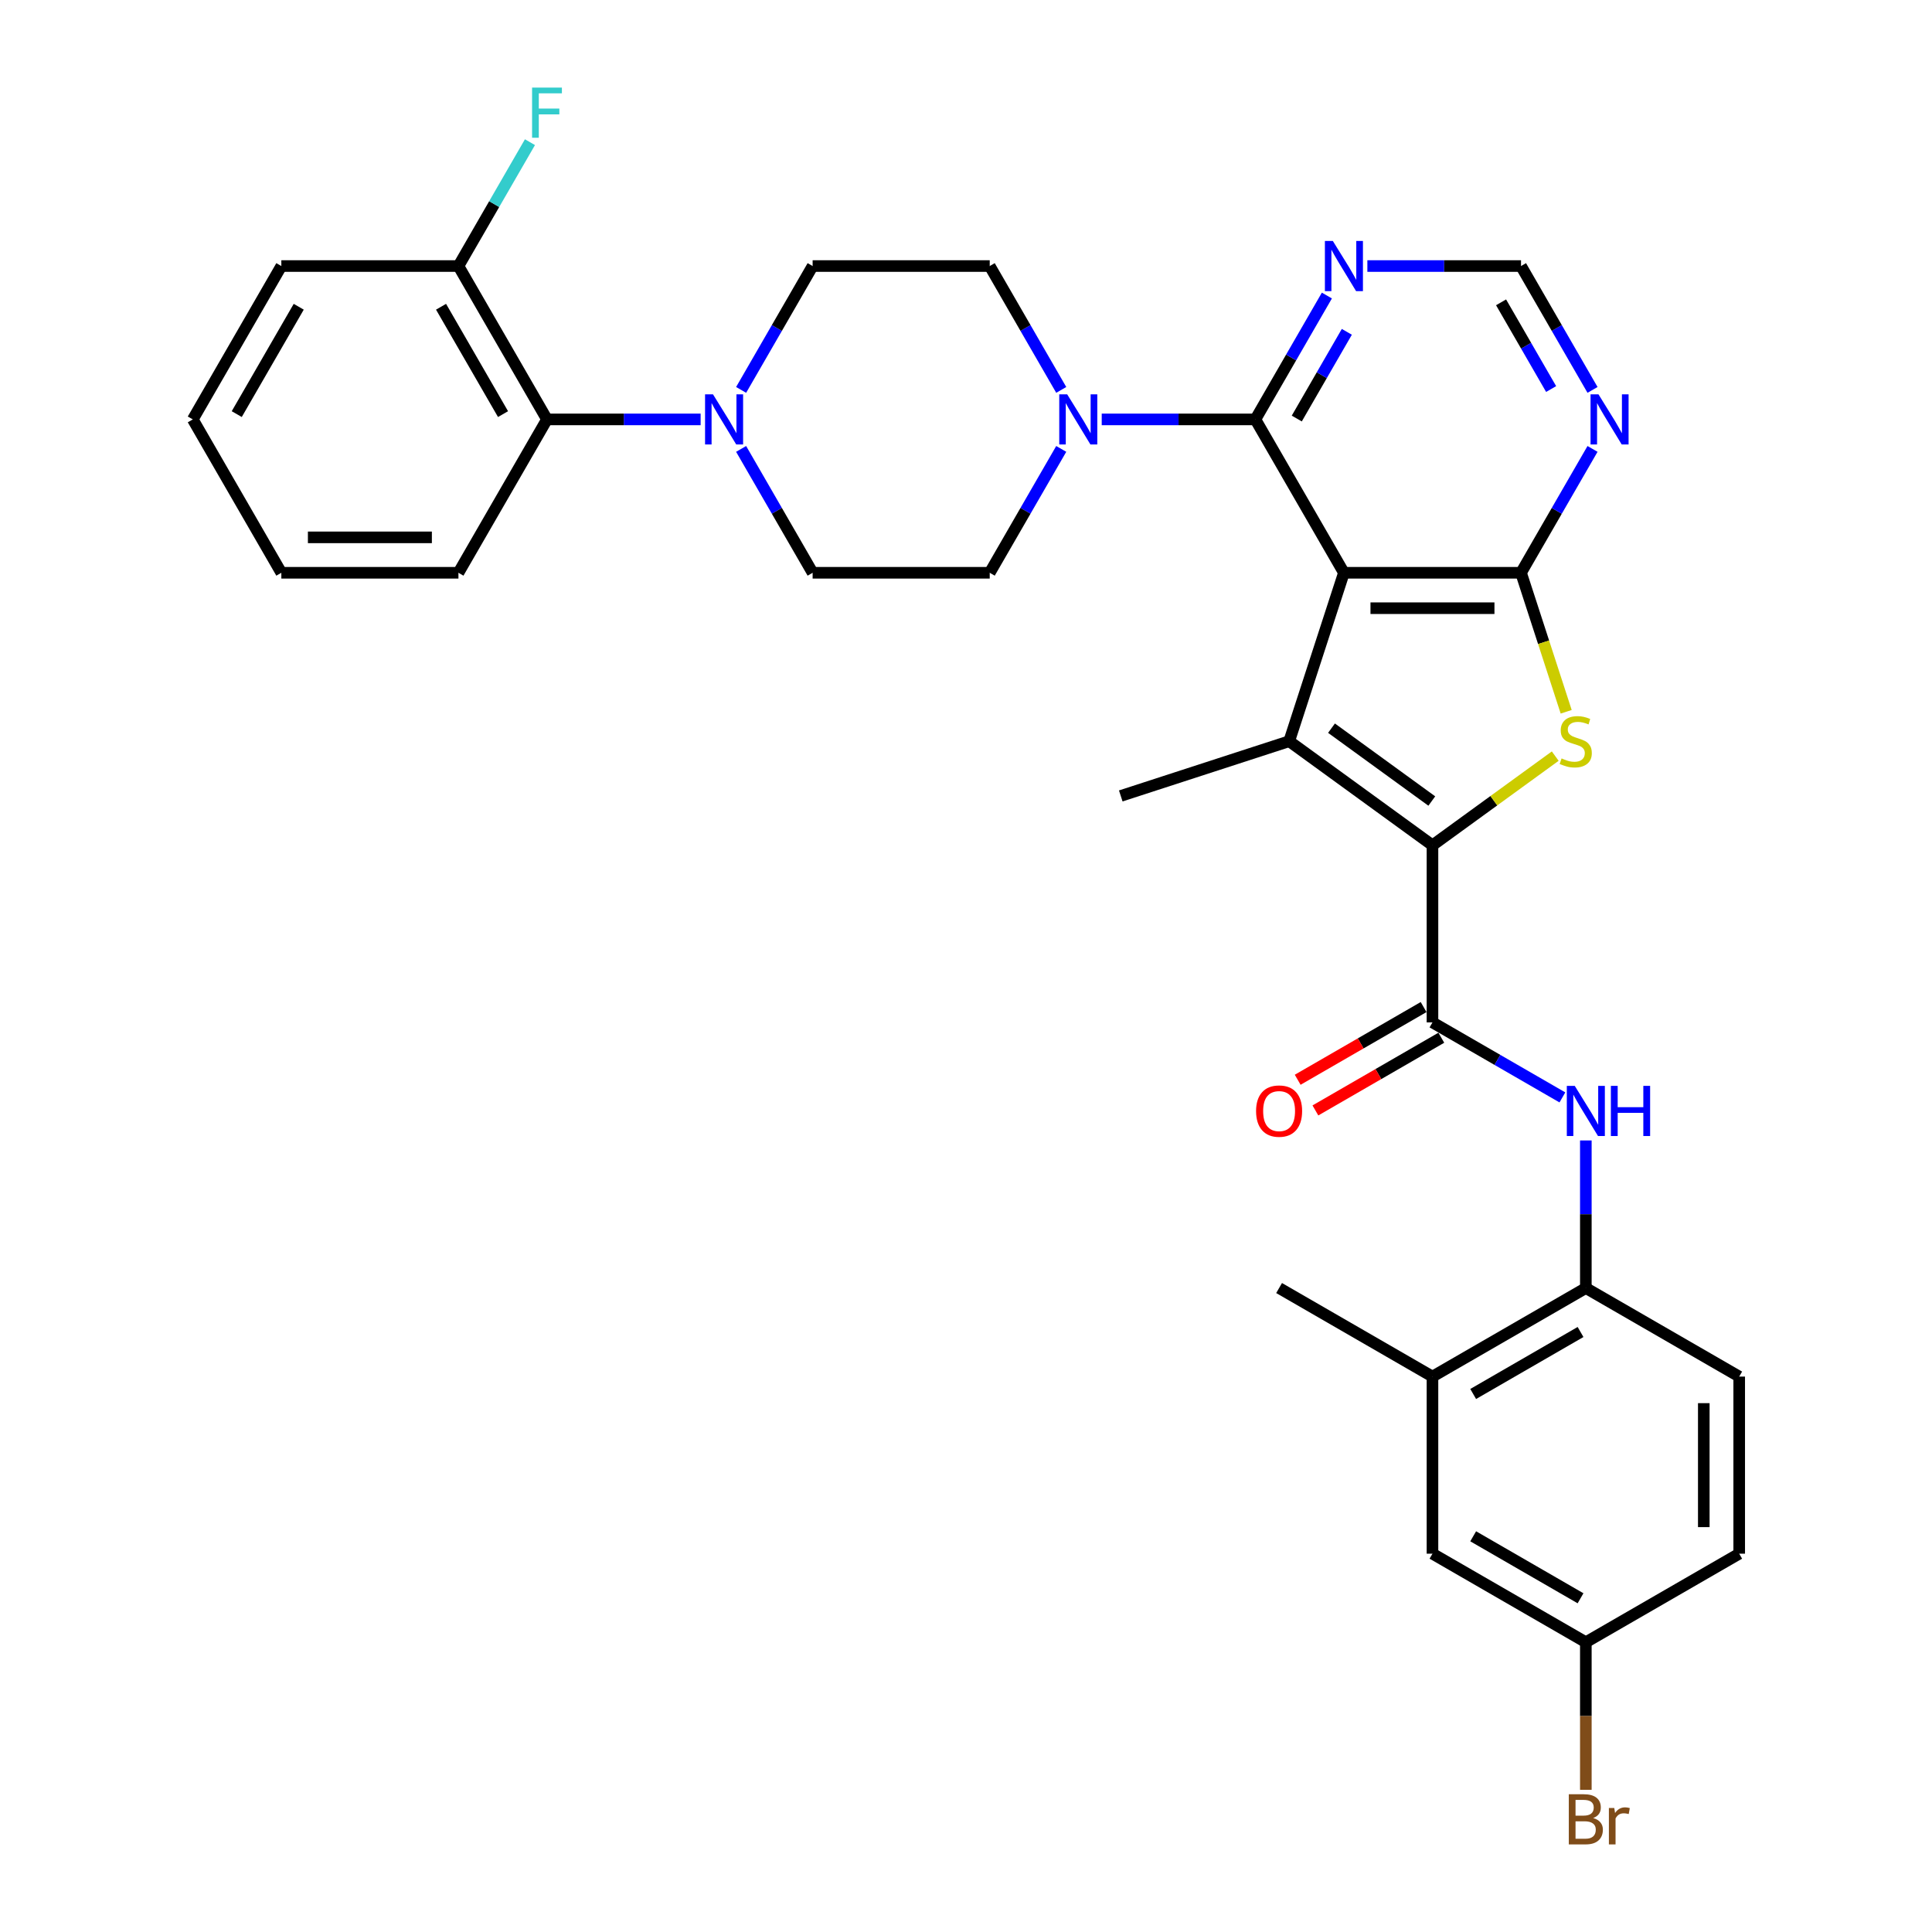 <?xml version='1.0' encoding='iso-8859-1'?>
<svg version='1.1' baseProfile='full'
              xmlns='http://www.w3.org/2000/svg'
                      xmlns:rdkit='http://www.rdkit.org/xml'
                      xmlns:xlink='http://www.w3.org/1999/xlink'
                  xml:space='preserve'
width='1000px' height='1000px' viewBox='0 0 1000 1000'>
<!-- END OF HEADER -->
<rect style='opacity:1.0;fill:#FFFFFF;stroke:none' width='1000' height='1000' x='0' y='0'> </rect>
<path class='bond-1' d='M 695.61,296.469 L 667.284,383.648' style='fill:none;fill-rule:evenodd;stroke:#000000;stroke-width:6px;stroke-linecap:butt;stroke-linejoin:miter;stroke-opacity:1' />
<path class='bond-2' d='M 695.61,296.469 L 787.275,296.469' style='fill:none;fill-rule:evenodd;stroke:#000000;stroke-width:6px;stroke-linecap:butt;stroke-linejoin:miter;stroke-opacity:1' />
<path class='bond-2' d='M 709.36,314.802 L 773.525,314.802' style='fill:none;fill-rule:evenodd;stroke:#000000;stroke-width:6px;stroke-linecap:butt;stroke-linejoin:miter;stroke-opacity:1' />
<path class='bond-4' d='M 695.61,296.469 L 649.778,217.085' style='fill:none;fill-rule:evenodd;stroke:#000000;stroke-width:6px;stroke-linecap:butt;stroke-linejoin:miter;stroke-opacity:1' />
<path class='bond-0' d='M 741.443,437.527 L 667.284,383.648' style='fill:none;fill-rule:evenodd;stroke:#000000;stroke-width:6px;stroke-linecap:butt;stroke-linejoin:miter;stroke-opacity:1' />
<path class='bond-0' d='M 741.095,414.613 L 689.184,376.898' style='fill:none;fill-rule:evenodd;stroke:#000000;stroke-width:6px;stroke-linecap:butt;stroke-linejoin:miter;stroke-opacity:1' />
<path class='bond-5' d='M 741.443,437.527 L 741.443,529.191' style='fill:none;fill-rule:evenodd;stroke:#000000;stroke-width:6px;stroke-linecap:butt;stroke-linejoin:miter;stroke-opacity:1' />
<path class='bond-33' d='M 741.443,437.527 L 773.214,414.443' style='fill:none;fill-rule:evenodd;stroke:#000000;stroke-width:6px;stroke-linecap:butt;stroke-linejoin:miter;stroke-opacity:1' />
<path class='bond-33' d='M 773.214,414.443 L 804.986,391.36' style='fill:none;fill-rule:evenodd;stroke:#CCCC00;stroke-width:6px;stroke-linecap:butt;stroke-linejoin:miter;stroke-opacity:1' />
<path class='bond-24' d='M 667.284,383.648 L 580.106,411.974' style='fill:none;fill-rule:evenodd;stroke:#000000;stroke-width:6px;stroke-linecap:butt;stroke-linejoin:miter;stroke-opacity:1' />
<path class='bond-3' d='M 787.275,296.469 L 798.963,332.441' style='fill:none;fill-rule:evenodd;stroke:#000000;stroke-width:6px;stroke-linecap:butt;stroke-linejoin:miter;stroke-opacity:1' />
<path class='bond-3' d='M 798.963,332.441 L 810.651,368.413' style='fill:none;fill-rule:evenodd;stroke:#CCCC00;stroke-width:6px;stroke-linecap:butt;stroke-linejoin:miter;stroke-opacity:1' />
<path class='bond-9' d='M 787.275,296.469 L 805.783,264.413' style='fill:none;fill-rule:evenodd;stroke:#000000;stroke-width:6px;stroke-linecap:butt;stroke-linejoin:miter;stroke-opacity:1' />
<path class='bond-9' d='M 805.783,264.413 L 824.29,232.357' style='fill:none;fill-rule:evenodd;stroke:#0000FF;stroke-width:6px;stroke-linecap:butt;stroke-linejoin:miter;stroke-opacity:1' />
<path class='bond-6' d='M 649.778,217.085 L 610.014,217.085' style='fill:none;fill-rule:evenodd;stroke:#000000;stroke-width:6px;stroke-linecap:butt;stroke-linejoin:miter;stroke-opacity:1' />
<path class='bond-6' d='M 610.014,217.085 L 570.25,217.085' style='fill:none;fill-rule:evenodd;stroke:#0000FF;stroke-width:6px;stroke-linecap:butt;stroke-linejoin:miter;stroke-opacity:1' />
<path class='bond-10' d='M 649.778,217.085 L 668.286,185.029' style='fill:none;fill-rule:evenodd;stroke:#000000;stroke-width:6px;stroke-linecap:butt;stroke-linejoin:miter;stroke-opacity:1' />
<path class='bond-10' d='M 668.286,185.029 L 686.793,152.973' style='fill:none;fill-rule:evenodd;stroke:#0000FF;stroke-width:6px;stroke-linecap:butt;stroke-linejoin:miter;stroke-opacity:1' />
<path class='bond-10' d='M 671.207,216.635 L 684.162,194.195' style='fill:none;fill-rule:evenodd;stroke:#000000;stroke-width:6px;stroke-linecap:butt;stroke-linejoin:miter;stroke-opacity:1' />
<path class='bond-10' d='M 684.162,194.195 L 697.118,171.756' style='fill:none;fill-rule:evenodd;stroke:#0000FF;stroke-width:6px;stroke-linecap:butt;stroke-linejoin:miter;stroke-opacity:1' />
<path class='bond-7' d='M 741.443,529.191 L 775.066,548.604' style='fill:none;fill-rule:evenodd;stroke:#000000;stroke-width:6px;stroke-linecap:butt;stroke-linejoin:miter;stroke-opacity:1' />
<path class='bond-7' d='M 775.066,548.604 L 808.69,568.017' style='fill:none;fill-rule:evenodd;stroke:#0000FF;stroke-width:6px;stroke-linecap:butt;stroke-linejoin:miter;stroke-opacity:1' />
<path class='bond-15' d='M 736.859,521.253 L 704.271,540.068' style='fill:none;fill-rule:evenodd;stroke:#000000;stroke-width:6px;stroke-linecap:butt;stroke-linejoin:miter;stroke-opacity:1' />
<path class='bond-15' d='M 704.271,540.068 L 671.683,558.882' style='fill:none;fill-rule:evenodd;stroke:#FF0000;stroke-width:6px;stroke-linecap:butt;stroke-linejoin:miter;stroke-opacity:1' />
<path class='bond-15' d='M 746.026,537.13 L 713.438,555.945' style='fill:none;fill-rule:evenodd;stroke:#000000;stroke-width:6px;stroke-linecap:butt;stroke-linejoin:miter;stroke-opacity:1' />
<path class='bond-15' d='M 713.438,555.945 L 680.85,574.759' style='fill:none;fill-rule:evenodd;stroke:#FF0000;stroke-width:6px;stroke-linecap:butt;stroke-linejoin:miter;stroke-opacity:1' />
<path class='bond-16' d='M 549.296,201.814 L 530.788,169.758' style='fill:none;fill-rule:evenodd;stroke:#0000FF;stroke-width:6px;stroke-linecap:butt;stroke-linejoin:miter;stroke-opacity:1' />
<path class='bond-16' d='M 530.788,169.758 L 512.281,137.701' style='fill:none;fill-rule:evenodd;stroke:#000000;stroke-width:6px;stroke-linecap:butt;stroke-linejoin:miter;stroke-opacity:1' />
<path class='bond-17' d='M 549.296,232.357 L 530.788,264.413' style='fill:none;fill-rule:evenodd;stroke:#0000FF;stroke-width:6px;stroke-linecap:butt;stroke-linejoin:miter;stroke-opacity:1' />
<path class='bond-17' d='M 530.788,264.413 L 512.281,296.469' style='fill:none;fill-rule:evenodd;stroke:#000000;stroke-width:6px;stroke-linecap:butt;stroke-linejoin:miter;stroke-opacity:1' />
<path class='bond-11' d='M 820.827,590.295 L 820.827,628.492' style='fill:none;fill-rule:evenodd;stroke:#0000FF;stroke-width:6px;stroke-linecap:butt;stroke-linejoin:miter;stroke-opacity:1' />
<path class='bond-11' d='M 820.827,628.492 L 820.827,666.689' style='fill:none;fill-rule:evenodd;stroke:#000000;stroke-width:6px;stroke-linecap:butt;stroke-linejoin:miter;stroke-opacity:1' />
<path class='bond-8' d='M 383.601,232.357 L 402.108,264.413' style='fill:none;fill-rule:evenodd;stroke:#0000FF;stroke-width:6px;stroke-linecap:butt;stroke-linejoin:miter;stroke-opacity:1' />
<path class='bond-8' d='M 402.108,264.413 L 420.616,296.469' style='fill:none;fill-rule:evenodd;stroke:#000000;stroke-width:6px;stroke-linecap:butt;stroke-linejoin:miter;stroke-opacity:1' />
<path class='bond-12' d='M 362.647,217.085 L 322.883,217.085' style='fill:none;fill-rule:evenodd;stroke:#0000FF;stroke-width:6px;stroke-linecap:butt;stroke-linejoin:miter;stroke-opacity:1' />
<path class='bond-12' d='M 322.883,217.085 L 283.119,217.085' style='fill:none;fill-rule:evenodd;stroke:#000000;stroke-width:6px;stroke-linecap:butt;stroke-linejoin:miter;stroke-opacity:1' />
<path class='bond-35' d='M 383.601,201.814 L 402.108,169.758' style='fill:none;fill-rule:evenodd;stroke:#0000FF;stroke-width:6px;stroke-linecap:butt;stroke-linejoin:miter;stroke-opacity:1' />
<path class='bond-35' d='M 402.108,169.758 L 420.616,137.701' style='fill:none;fill-rule:evenodd;stroke:#000000;stroke-width:6px;stroke-linecap:butt;stroke-linejoin:miter;stroke-opacity:1' />
<path class='bond-34' d='M 824.29,201.814 L 805.783,169.758' style='fill:none;fill-rule:evenodd;stroke:#0000FF;stroke-width:6px;stroke-linecap:butt;stroke-linejoin:miter;stroke-opacity:1' />
<path class='bond-34' d='M 805.783,169.758 L 787.275,137.701' style='fill:none;fill-rule:evenodd;stroke:#000000;stroke-width:6px;stroke-linecap:butt;stroke-linejoin:miter;stroke-opacity:1' />
<path class='bond-34' d='M 802.861,201.363 L 789.906,178.924' style='fill:none;fill-rule:evenodd;stroke:#0000FF;stroke-width:6px;stroke-linecap:butt;stroke-linejoin:miter;stroke-opacity:1' />
<path class='bond-34' d='M 789.906,178.924 L 776.95,156.485' style='fill:none;fill-rule:evenodd;stroke:#000000;stroke-width:6px;stroke-linecap:butt;stroke-linejoin:miter;stroke-opacity:1' />
<path class='bond-13' d='M 707.747,137.701 L 747.511,137.701' style='fill:none;fill-rule:evenodd;stroke:#0000FF;stroke-width:6px;stroke-linecap:butt;stroke-linejoin:miter;stroke-opacity:1' />
<path class='bond-13' d='M 747.511,137.701 L 787.275,137.701' style='fill:none;fill-rule:evenodd;stroke:#000000;stroke-width:6px;stroke-linecap:butt;stroke-linejoin:miter;stroke-opacity:1' />
<path class='bond-14' d='M 820.827,666.689 L 741.443,712.521' style='fill:none;fill-rule:evenodd;stroke:#000000;stroke-width:6px;stroke-linecap:butt;stroke-linejoin:miter;stroke-opacity:1' />
<path class='bond-14' d='M 818.085,689.44 L 762.517,721.523' style='fill:none;fill-rule:evenodd;stroke:#000000;stroke-width:6px;stroke-linecap:butt;stroke-linejoin:miter;stroke-opacity:1' />
<path class='bond-22' d='M 820.827,666.689 L 900.211,712.521' style='fill:none;fill-rule:evenodd;stroke:#000000;stroke-width:6px;stroke-linecap:butt;stroke-linejoin:miter;stroke-opacity:1' />
<path class='bond-20' d='M 283.119,217.085 L 237.287,137.701' style='fill:none;fill-rule:evenodd;stroke:#000000;stroke-width:6px;stroke-linecap:butt;stroke-linejoin:miter;stroke-opacity:1' />
<path class='bond-20' d='M 260.367,214.344 L 228.285,158.775' style='fill:none;fill-rule:evenodd;stroke:#000000;stroke-width:6px;stroke-linecap:butt;stroke-linejoin:miter;stroke-opacity:1' />
<path class='bond-28' d='M 283.119,217.085 L 237.287,296.469' style='fill:none;fill-rule:evenodd;stroke:#000000;stroke-width:6px;stroke-linecap:butt;stroke-linejoin:miter;stroke-opacity:1' />
<path class='bond-21' d='M 741.443,712.521 L 741.443,804.186' style='fill:none;fill-rule:evenodd;stroke:#000000;stroke-width:6px;stroke-linecap:butt;stroke-linejoin:miter;stroke-opacity:1' />
<path class='bond-29' d='M 741.443,712.521 L 662.059,666.689' style='fill:none;fill-rule:evenodd;stroke:#000000;stroke-width:6px;stroke-linecap:butt;stroke-linejoin:miter;stroke-opacity:1' />
<path class='bond-19' d='M 512.281,137.701 L 420.616,137.701' style='fill:none;fill-rule:evenodd;stroke:#000000;stroke-width:6px;stroke-linecap:butt;stroke-linejoin:miter;stroke-opacity:1' />
<path class='bond-18' d='M 512.281,296.469 L 420.616,296.469' style='fill:none;fill-rule:evenodd;stroke:#000000;stroke-width:6px;stroke-linecap:butt;stroke-linejoin:miter;stroke-opacity:1' />
<path class='bond-25' d='M 237.287,137.701 L 255.794,105.645' style='fill:none;fill-rule:evenodd;stroke:#000000;stroke-width:6px;stroke-linecap:butt;stroke-linejoin:miter;stroke-opacity:1' />
<path class='bond-25' d='M 255.794,105.645 L 274.302,73.589' style='fill:none;fill-rule:evenodd;stroke:#33CCCC;stroke-width:6px;stroke-linecap:butt;stroke-linejoin:miter;stroke-opacity:1' />
<path class='bond-30' d='M 237.287,137.701 L 145.622,137.701' style='fill:none;fill-rule:evenodd;stroke:#000000;stroke-width:6px;stroke-linecap:butt;stroke-linejoin:miter;stroke-opacity:1' />
<path class='bond-36' d='M 741.443,804.186 L 820.827,850.018' style='fill:none;fill-rule:evenodd;stroke:#000000;stroke-width:6px;stroke-linecap:butt;stroke-linejoin:miter;stroke-opacity:1' />
<path class='bond-36' d='M 762.517,795.184 L 818.085,827.266' style='fill:none;fill-rule:evenodd;stroke:#000000;stroke-width:6px;stroke-linecap:butt;stroke-linejoin:miter;stroke-opacity:1' />
<path class='bond-26' d='M 900.211,712.521 L 900.211,804.186' style='fill:none;fill-rule:evenodd;stroke:#000000;stroke-width:6px;stroke-linecap:butt;stroke-linejoin:miter;stroke-opacity:1' />
<path class='bond-26' d='M 881.878,726.271 L 881.878,790.436' style='fill:none;fill-rule:evenodd;stroke:#000000;stroke-width:6px;stroke-linecap:butt;stroke-linejoin:miter;stroke-opacity:1' />
<path class='bond-23' d='M 820.827,850.018 L 900.211,804.186' style='fill:none;fill-rule:evenodd;stroke:#000000;stroke-width:6px;stroke-linecap:butt;stroke-linejoin:miter;stroke-opacity:1' />
<path class='bond-27' d='M 820.827,850.018 L 820.827,888.215' style='fill:none;fill-rule:evenodd;stroke:#000000;stroke-width:6px;stroke-linecap:butt;stroke-linejoin:miter;stroke-opacity:1' />
<path class='bond-27' d='M 820.827,888.215 L 820.827,926.411' style='fill:none;fill-rule:evenodd;stroke:#7F4C19;stroke-width:6px;stroke-linecap:butt;stroke-linejoin:miter;stroke-opacity:1' />
<path class='bond-31' d='M 237.287,296.469 L 145.622,296.469' style='fill:none;fill-rule:evenodd;stroke:#000000;stroke-width:6px;stroke-linecap:butt;stroke-linejoin:miter;stroke-opacity:1' />
<path class='bond-31' d='M 223.537,278.136 L 159.372,278.136' style='fill:none;fill-rule:evenodd;stroke:#000000;stroke-width:6px;stroke-linecap:butt;stroke-linejoin:miter;stroke-opacity:1' />
<path class='bond-37' d='M 145.622,137.701 L 99.789,217.085' style='fill:none;fill-rule:evenodd;stroke:#000000;stroke-width:6px;stroke-linecap:butt;stroke-linejoin:miter;stroke-opacity:1' />
<path class='bond-37' d='M 154.624,158.775 L 122.541,214.344' style='fill:none;fill-rule:evenodd;stroke:#000000;stroke-width:6px;stroke-linecap:butt;stroke-linejoin:miter;stroke-opacity:1' />
<path class='bond-32' d='M 145.622,296.469 L 99.789,217.085' style='fill:none;fill-rule:evenodd;stroke:#000000;stroke-width:6px;stroke-linecap:butt;stroke-linejoin:miter;stroke-opacity:1' />
<path  class='atom-4' d='M 808.268 392.557
Q 808.561 392.667, 809.771 393.181
Q 810.981 393.694, 812.301 394.024
Q 813.658 394.317, 814.978 394.317
Q 817.434 394.317, 818.864 393.144
Q 820.294 391.934, 820.294 389.844
Q 820.294 388.414, 819.561 387.534
Q 818.864 386.654, 817.764 386.177
Q 816.664 385.701, 814.831 385.151
Q 812.521 384.454, 811.128 383.794
Q 809.771 383.134, 808.781 381.741
Q 807.828 380.348, 807.828 378.001
Q 807.828 374.738, 810.028 372.721
Q 812.264 370.704, 816.664 370.704
Q 819.671 370.704, 823.081 372.134
L 822.237 374.958
Q 819.121 373.674, 816.774 373.674
Q 814.244 373.674, 812.851 374.738
Q 811.458 375.764, 811.494 377.561
Q 811.494 378.954, 812.191 379.798
Q 812.924 380.641, 813.951 381.118
Q 815.014 381.594, 816.774 382.144
Q 819.121 382.878, 820.514 383.611
Q 821.907 384.344, 822.897 385.848
Q 823.924 387.314, 823.924 389.844
Q 823.924 393.437, 821.504 395.381
Q 819.121 397.287, 815.124 397.287
Q 812.814 397.287, 811.054 396.774
Q 809.331 396.297, 807.278 395.454
L 808.268 392.557
' fill='#CCCC00'/>
<path  class='atom-7' d='M 552.375 204.105
L 560.881 217.855
Q 561.725 219.212, 563.081 221.668
Q 564.438 224.125, 564.511 224.272
L 564.511 204.105
L 567.958 204.105
L 567.958 230.065
L 564.401 230.065
L 555.272 215.032
Q 554.208 213.272, 553.072 211.255
Q 551.972 209.239, 551.642 208.615
L 551.642 230.065
L 548.268 230.065
L 548.268 204.105
L 552.375 204.105
' fill='#0000FF'/>
<path  class='atom-8' d='M 815.088 562.044
L 823.595 575.794
Q 824.438 577.15, 825.795 579.607
Q 827.151 582.064, 827.225 582.21
L 827.225 562.044
L 830.671 562.044
L 830.671 588.004
L 827.115 588.004
L 817.985 572.971
Q 816.922 571.211, 815.785 569.194
Q 814.685 567.177, 814.355 566.554
L 814.355 588.004
L 810.982 588.004
L 810.982 562.044
L 815.088 562.044
' fill='#0000FF'/>
<path  class='atom-8' d='M 833.788 562.044
L 837.308 562.044
L 837.308 573.081
L 850.581 573.081
L 850.581 562.044
L 854.101 562.044
L 854.101 588.004
L 850.581 588.004
L 850.581 576.014
L 837.308 576.014
L 837.308 588.004
L 833.788 588.004
L 833.788 562.044
' fill='#0000FF'/>
<path  class='atom-9' d='M 369.045 204.105
L 377.552 217.855
Q 378.395 219.212, 379.752 221.668
Q 381.109 224.125, 381.182 224.272
L 381.182 204.105
L 384.628 204.105
L 384.628 230.065
L 381.072 230.065
L 371.942 215.032
Q 370.879 213.272, 369.742 211.255
Q 368.642 209.239, 368.312 208.615
L 368.312 230.065
L 364.939 230.065
L 364.939 204.105
L 369.045 204.105
' fill='#0000FF'/>
<path  class='atom-10' d='M 827.369 204.105
L 835.876 217.855
Q 836.719 219.212, 838.076 221.668
Q 839.432 224.125, 839.506 224.272
L 839.506 204.105
L 842.952 204.105
L 842.952 230.065
L 839.396 230.065
L 830.266 215.032
Q 829.202 213.272, 828.066 211.255
Q 826.966 209.239, 826.636 208.615
L 826.636 230.065
L 823.263 230.065
L 823.263 204.105
L 827.369 204.105
' fill='#0000FF'/>
<path  class='atom-11' d='M 689.872 124.722
L 698.378 138.471
Q 699.222 139.828, 700.578 142.284
Q 701.935 144.741, 702.008 144.888
L 702.008 124.722
L 705.455 124.722
L 705.455 150.681
L 701.898 150.681
L 692.769 135.648
Q 691.705 133.888, 690.569 131.871
Q 689.469 129.855, 689.139 129.231
L 689.139 150.681
L 685.765 150.681
L 685.765 124.722
L 689.872 124.722
' fill='#0000FF'/>
<path  class='atom-16' d='M 650.142 575.097
Q 650.142 568.864, 653.222 565.381
Q 656.302 561.897, 662.059 561.897
Q 667.815 561.897, 670.895 565.381
Q 673.975 568.864, 673.975 575.097
Q 673.975 581.404, 670.858 584.997
Q 667.742 588.554, 662.059 588.554
Q 656.339 588.554, 653.222 584.997
Q 650.142 581.44, 650.142 575.097
M 662.059 585.62
Q 666.019 585.62, 668.145 582.98
Q 670.308 580.304, 670.308 575.097
Q 670.308 570.001, 668.145 567.434
Q 666.019 564.831, 662.059 564.831
Q 658.099 564.831, 655.935 567.397
Q 653.809 569.964, 653.809 575.097
Q 653.809 580.34, 655.935 582.98
Q 658.099 585.62, 662.059 585.62
' fill='#FF0000'/>
<path  class='atom-26' d='M 275.401 45.337
L 290.837 45.337
L 290.837 48.307
L 278.884 48.307
L 278.884 56.191
L 289.517 56.191
L 289.517 59.197
L 278.884 59.197
L 278.884 71.297
L 275.401 71.297
L 275.401 45.337
' fill='#33CCCC'/>
<path  class='atom-28' d='M 824.621 941.023
Q 827.115 941.719, 828.361 943.259
Q 829.645 944.763, 829.645 946.999
Q 829.645 950.593, 827.335 952.646
Q 825.061 954.662, 820.735 954.662
L 812.008 954.662
L 812.008 928.703
L 819.672 928.703
Q 824.108 928.703, 826.345 930.5
Q 828.581 932.296, 828.581 935.596
Q 828.581 939.519, 824.621 941.023
M 815.492 931.636
L 815.492 939.776
L 819.672 939.776
Q 822.238 939.776, 823.558 938.749
Q 824.915 937.686, 824.915 935.596
Q 824.915 931.636, 819.672 931.636
L 815.492 931.636
M 820.735 951.729
Q 823.265 951.729, 824.621 950.519
Q 825.978 949.309, 825.978 946.999
Q 825.978 944.873, 824.475 943.809
Q 823.008 942.709, 820.185 942.709
L 815.492 942.709
L 815.492 951.729
L 820.735 951.729
' fill='#7F4C19'/>
<path  class='atom-28' d='M 835.548 935.816
L 835.951 938.419
Q 837.931 935.486, 841.158 935.486
Q 842.184 935.486, 843.578 935.853
L 843.028 938.933
Q 841.451 938.566, 840.571 938.566
Q 839.031 938.566, 838.005 939.189
Q 837.015 939.776, 836.208 941.206
L 836.208 954.662
L 832.761 954.662
L 832.761 935.816
L 835.548 935.816
' fill='#7F4C19'/>
</svg>
